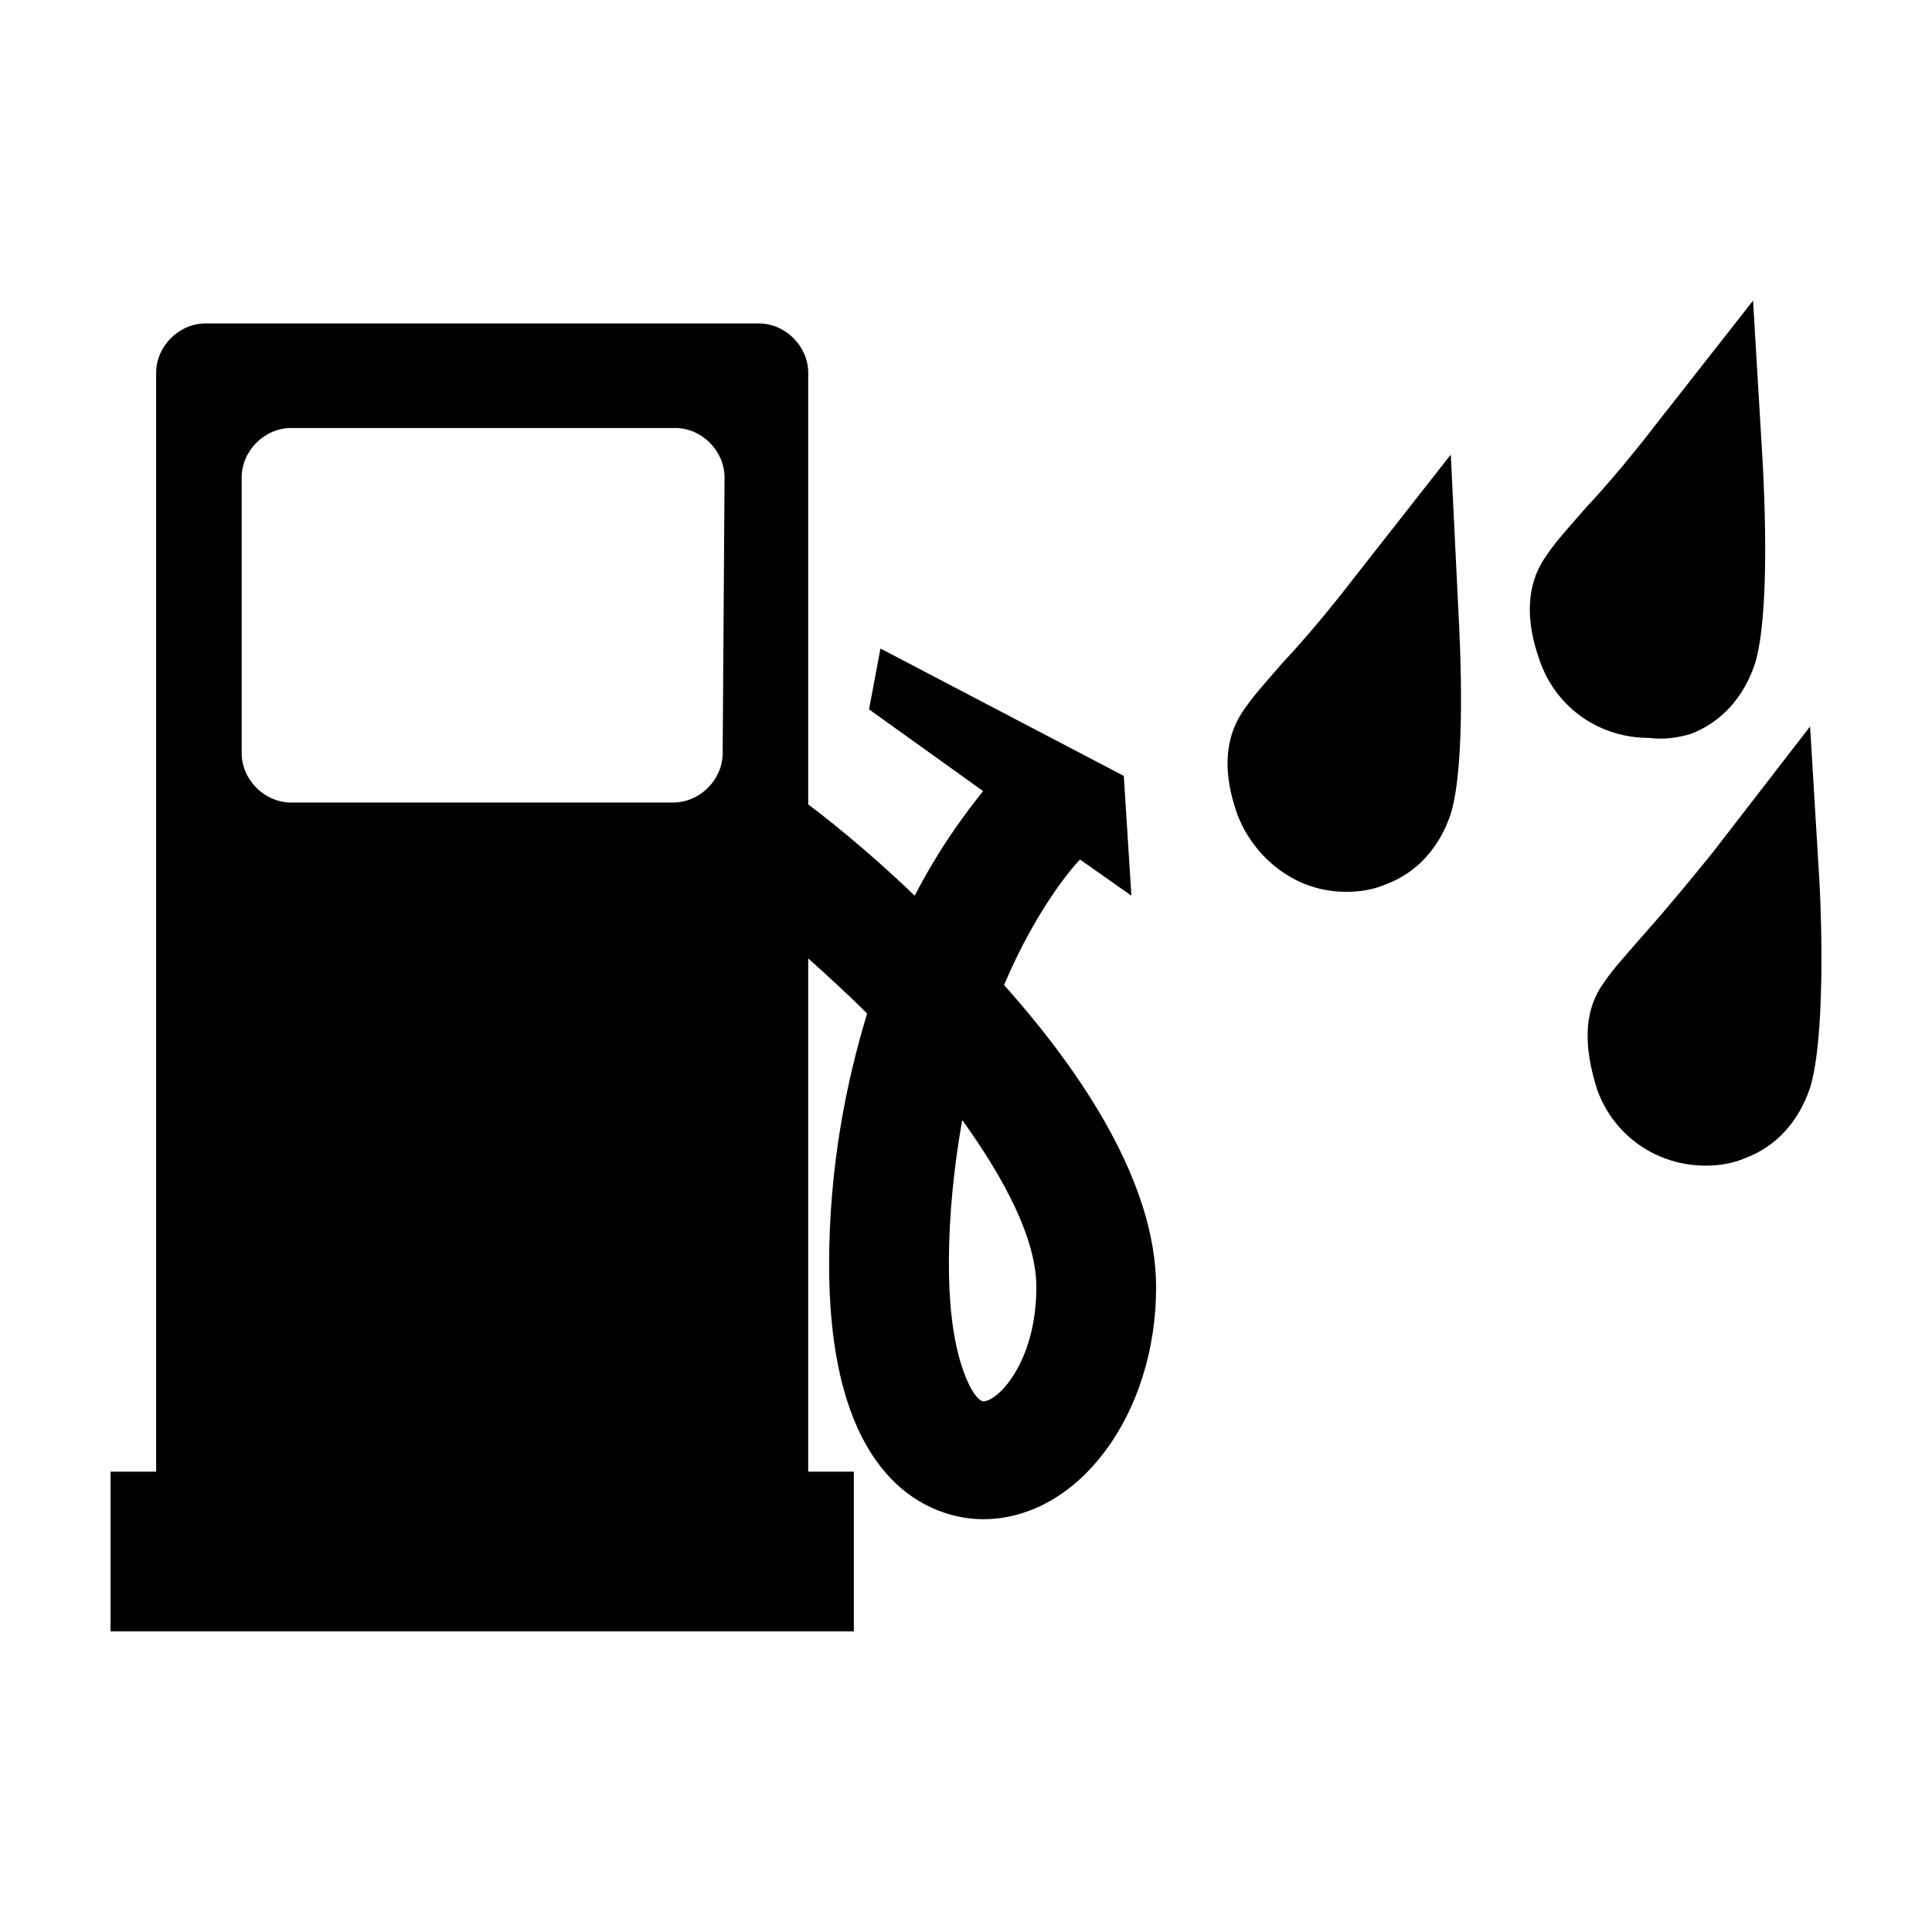 <?xml version="1.0" encoding="UTF-8"?>
<!-- Uploaded to: ICON Repo, www.iconrepo.com, Generator: ICON Repo Mixer Tools -->
<svg fill="#000000" width="800px" height="800px" version="1.1" viewBox="144 144 512 512" xmlns="http://www.w3.org/2000/svg">
 <g>
  <path d="m528.47 264.47-25.695 32.746s-9.574 12.594-18.641 22.168c-6.551 7.559-8.062 9.07-11.082 13.602-4.535 7.055-5.039 16.121-1.008 27.207 3.023 7.559 8.566 13.602 15.617 17.129 4.031 2.016 8.566 3.023 13.098 3.023 3.527 0 7.055-0.504 10.578-2.016 8.062-3.023 14.105-9.574 17.129-18.641 4.031-13.098 2.519-44.84 2.016-53.906z"/>
  <path d="m591.95 338.54c8.062-3.023 14.105-9.574 17.129-18.641 4.031-13.098 2.519-44.84 2.016-53.906l-2.519-42.324-25.695 32.746s-9.574 12.594-18.641 22.168c-6.551 7.559-8.062 9.07-11.082 13.602-4.535 7.055-5.039 16.121-1.008 27.207 4.535 12.594 16.121 20.152 28.719 20.152 4.031 0.508 7.555 0.004 11.082-1.004z"/>
  <path d="m626.21 378.34-2.519-41.816-25.695 33.25s-10.078 12.594-18.641 22.168c-6.551 7.559-8.062 9.07-11.082 13.602-4.535 7.055-4.535 16.121-1.008 27.207 4.535 12.594 16.121 20.152 28.719 20.152 3.527 0 7.055-0.504 10.578-2.016 8.062-3.023 14.105-9.574 17.129-18.641 4.027-13.098 3.019-44.336 2.519-53.906z"/>
  <path d="m430.23 371.79 13.602 9.574-2.012-31.742-64.488-33.754-3.023 16.121 30.23 21.664c-4.031 5.039-11.082 14.105-18.137 27.711-13.098-12.594-24.184-21.16-28.215-24.184v-114.37c0-7.055-6.047-13.098-13.098-13.098h-146.61c-7.055 0-13.098 6.047-13.098 13.098v291.2h-12.094v42.32h196.99v-42.32h-12.09v-136.03c5.039 4.535 10.578 9.574 15.617 14.609-5.543 18.137-10.078 40.809-10.078 66.504 0 62.473 31.234 67.512 40.809 67.512 25.191 0 45.848-27.711 45.848-61.465 0-27.207-19.145-56.426-40.305-80.105 8.566-20.156 18.137-31.238 20.152-33.254zm-94.715-28.215c0 7.055-6.047 13.098-13.098 13.098l-101.27 0.004c-7.055 0-13.098-6.047-13.098-13.098v-73.055c0-7.055 6.047-13.098 13.098-13.098h101.77c7.055 0 13.098 6.047 13.098 13.098zm83.129 141.57c0 19.648-10.078 30.23-14.105 30.23-0.504 0-2.016-1.008-3.527-4.031-2.016-4.031-5.543-13.098-5.543-32.242 0-14.105 1.512-26.703 3.527-38.289 11.586 16.121 19.648 31.738 19.648 44.332z"/>
 </g>
</svg>